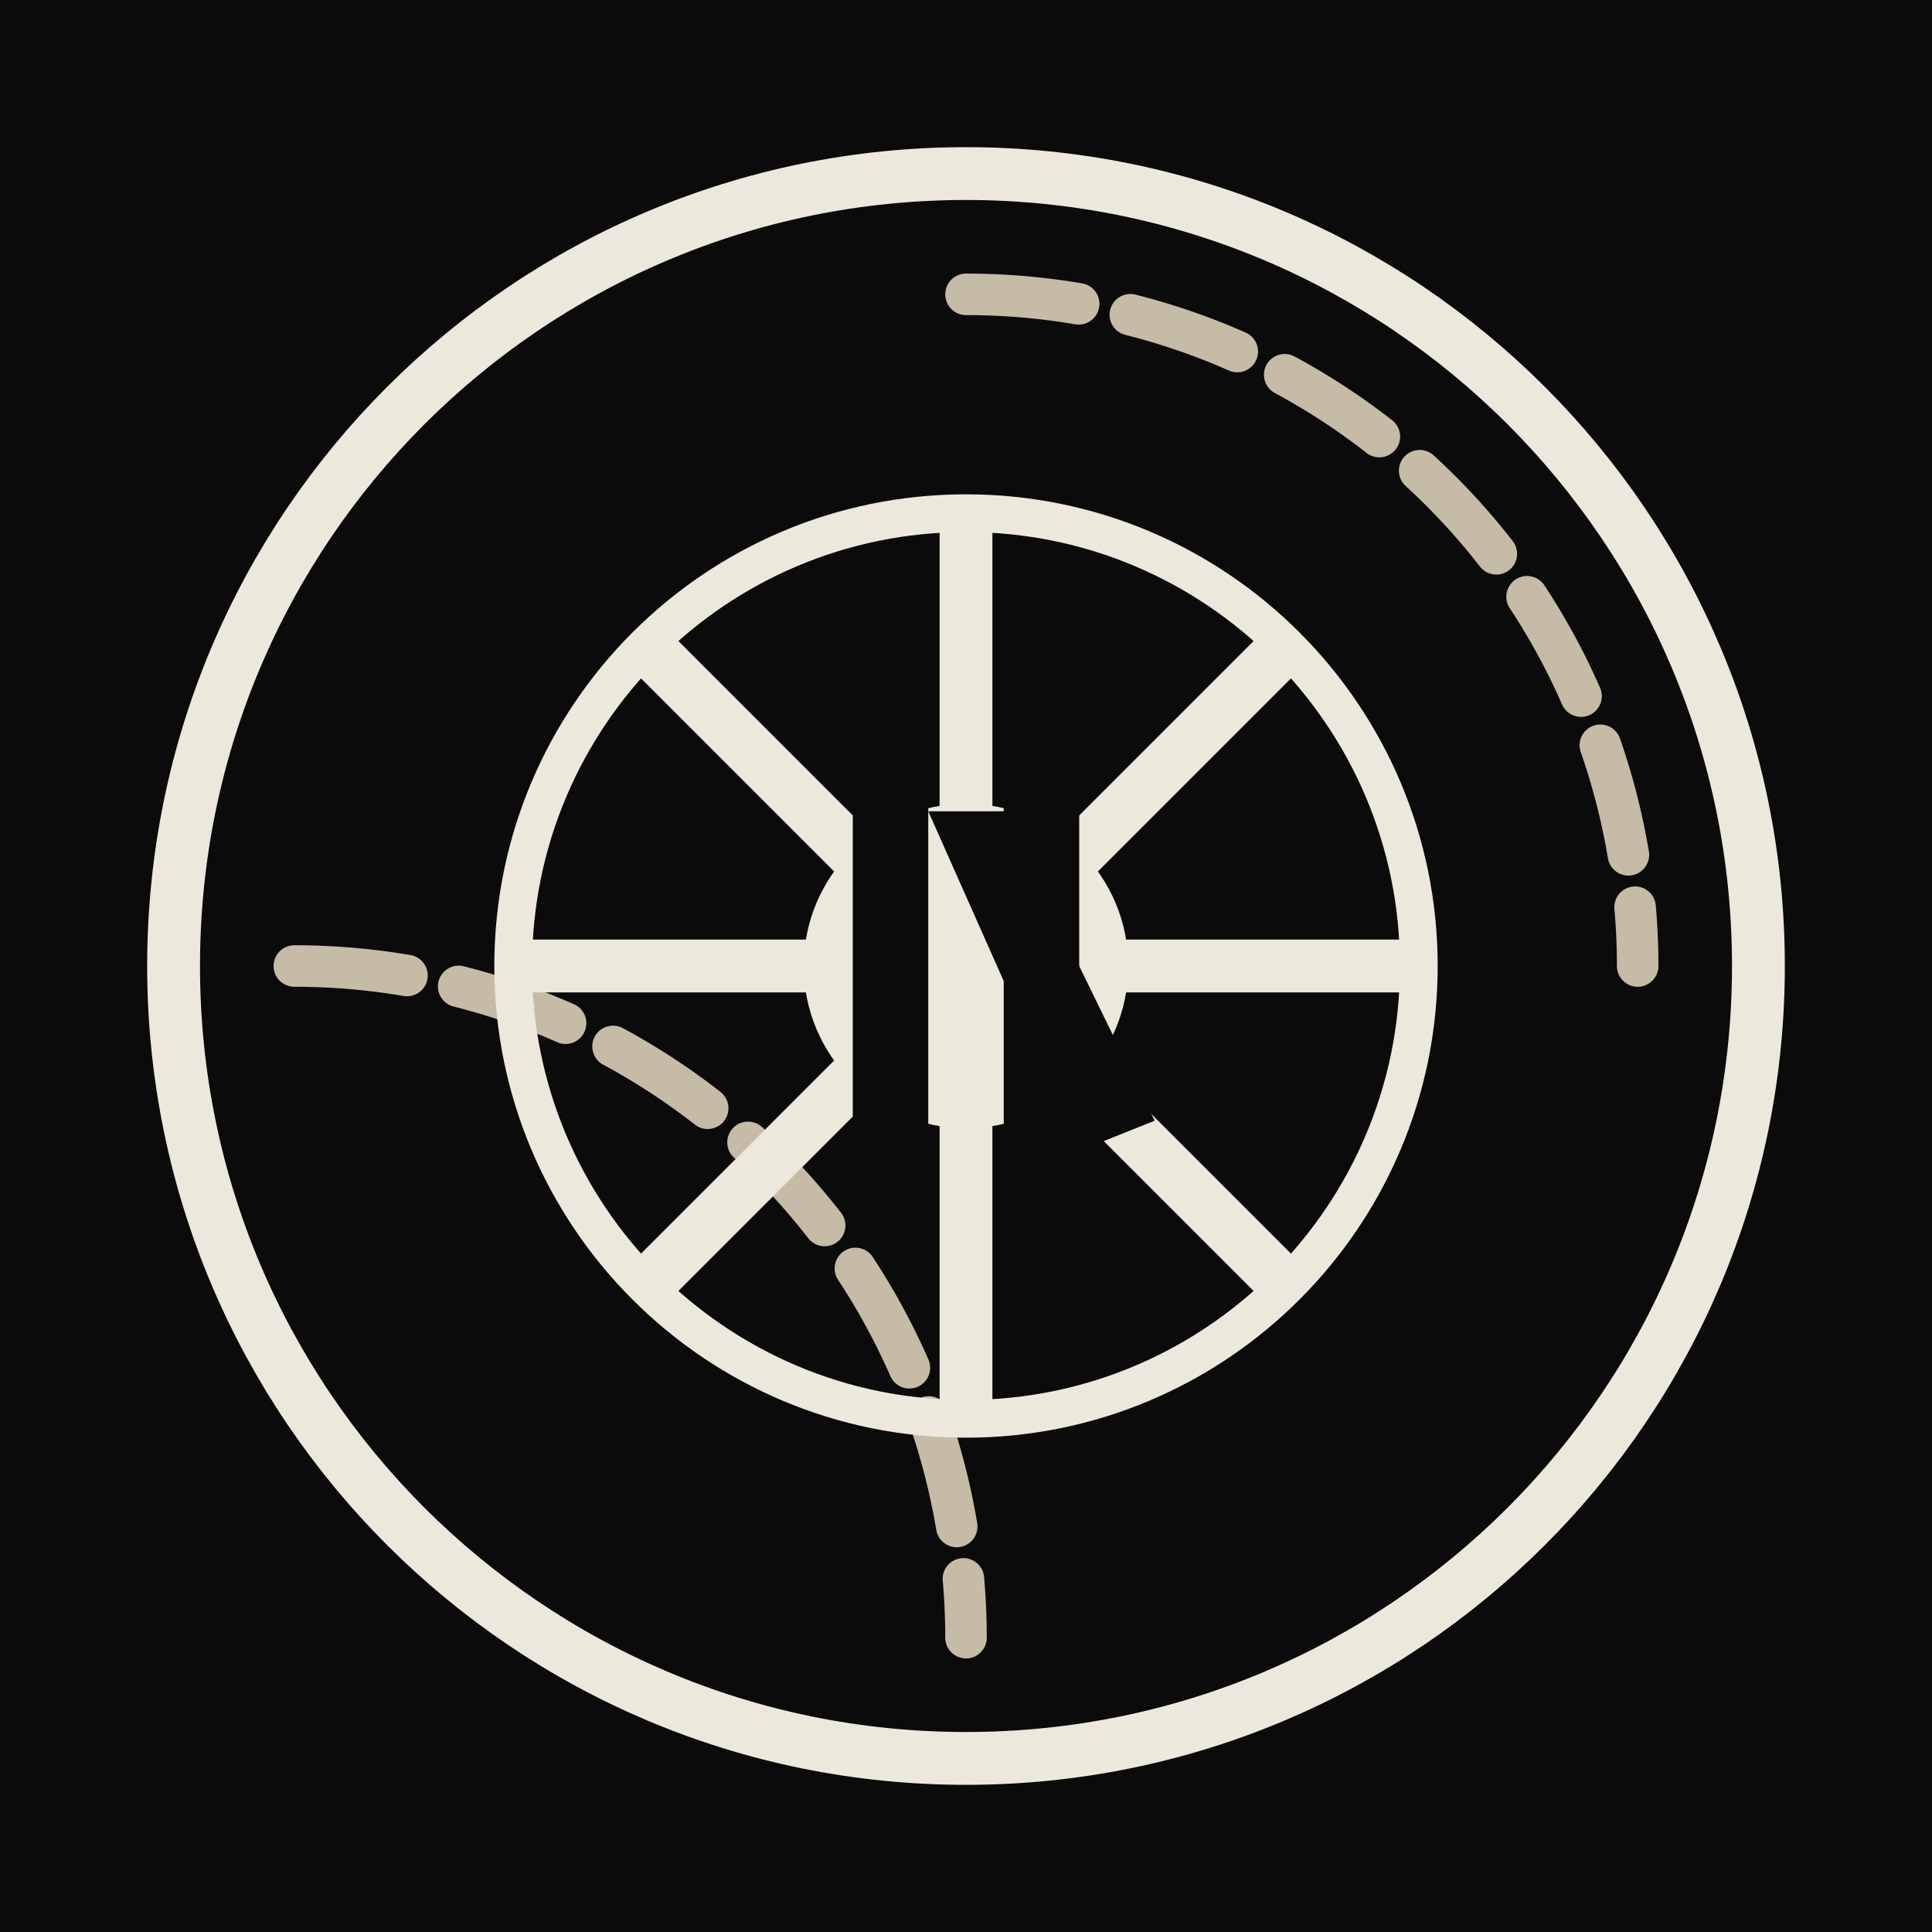 <?xml version="1.0" encoding="UTF-8"?>
<svg data-bbox="0 0 1024 1024" viewBox="0 0 1024 1024" height="1024" width="1024" xmlns="http://www.w3.org/2000/svg" data-type="ugc">
    <g>
        <path fill="#0B0B0C" d="M1024 0v1024H0V0z"/>
        <path stroke-width="28" stroke="#EDE8DC" fill="none" d="M932 512c0 231.96-188.04 420-420 420S92 743.96 92 512 280.04 92 512 92s420 188.04 420 420z"/>
        <g stroke-linecap="round" stroke-width="22" stroke="#C5BBA6">
            <path stroke-dasharray="60 28" d="M512 156a356 356 0 0 1 356 356" fill="none"/>
            <path stroke-dasharray="60 28" d="M156 512a356 356 0 0 1 356 356" fill="none"/>
        </g>
        <g stroke-width="28" stroke="#EDE8DC">
            <path stroke-width="20" d="M752 512c0 132.548-107.452 240-240 240S272 644.548 272 512s107.452-240 240-240 240 107.452 240 240z" fill="none"/>
            <path d="M512 272v480" fill="none"/>
            <path d="M272 512h480" fill="none"/>
            <path d="m344 344 336 336" fill="none"/>
            <path d="M680 344 344 680" fill="none"/>
        </g>
        <path fill="#EDE8DC" d="M598 512c0 47.496-38.504 86-86 86s-86-38.504-86-86 38.504-86 86-86 86 38.504 86 86"/>
        <path d="M492 428v168a6 6 0 0 1-6 6h-28a6 6 0 0 1-6-6V428a6 6 0 0 1 6-6h28a6 6 0 0 1 6 6" fill="#0B0B0C"/>
        <path d="M572 428v168a6 6 0 0 1-6 6h-28a6 6 0 0 1-6-6V428a6 6 0 0 1 6-6h28a6 6 0 0 1 6 6" fill="#0B0B0C"/>
        <path d="M492 430h40l80 164-40 16z" fill="#0B0B0C"/>
    </g>
</svg>

